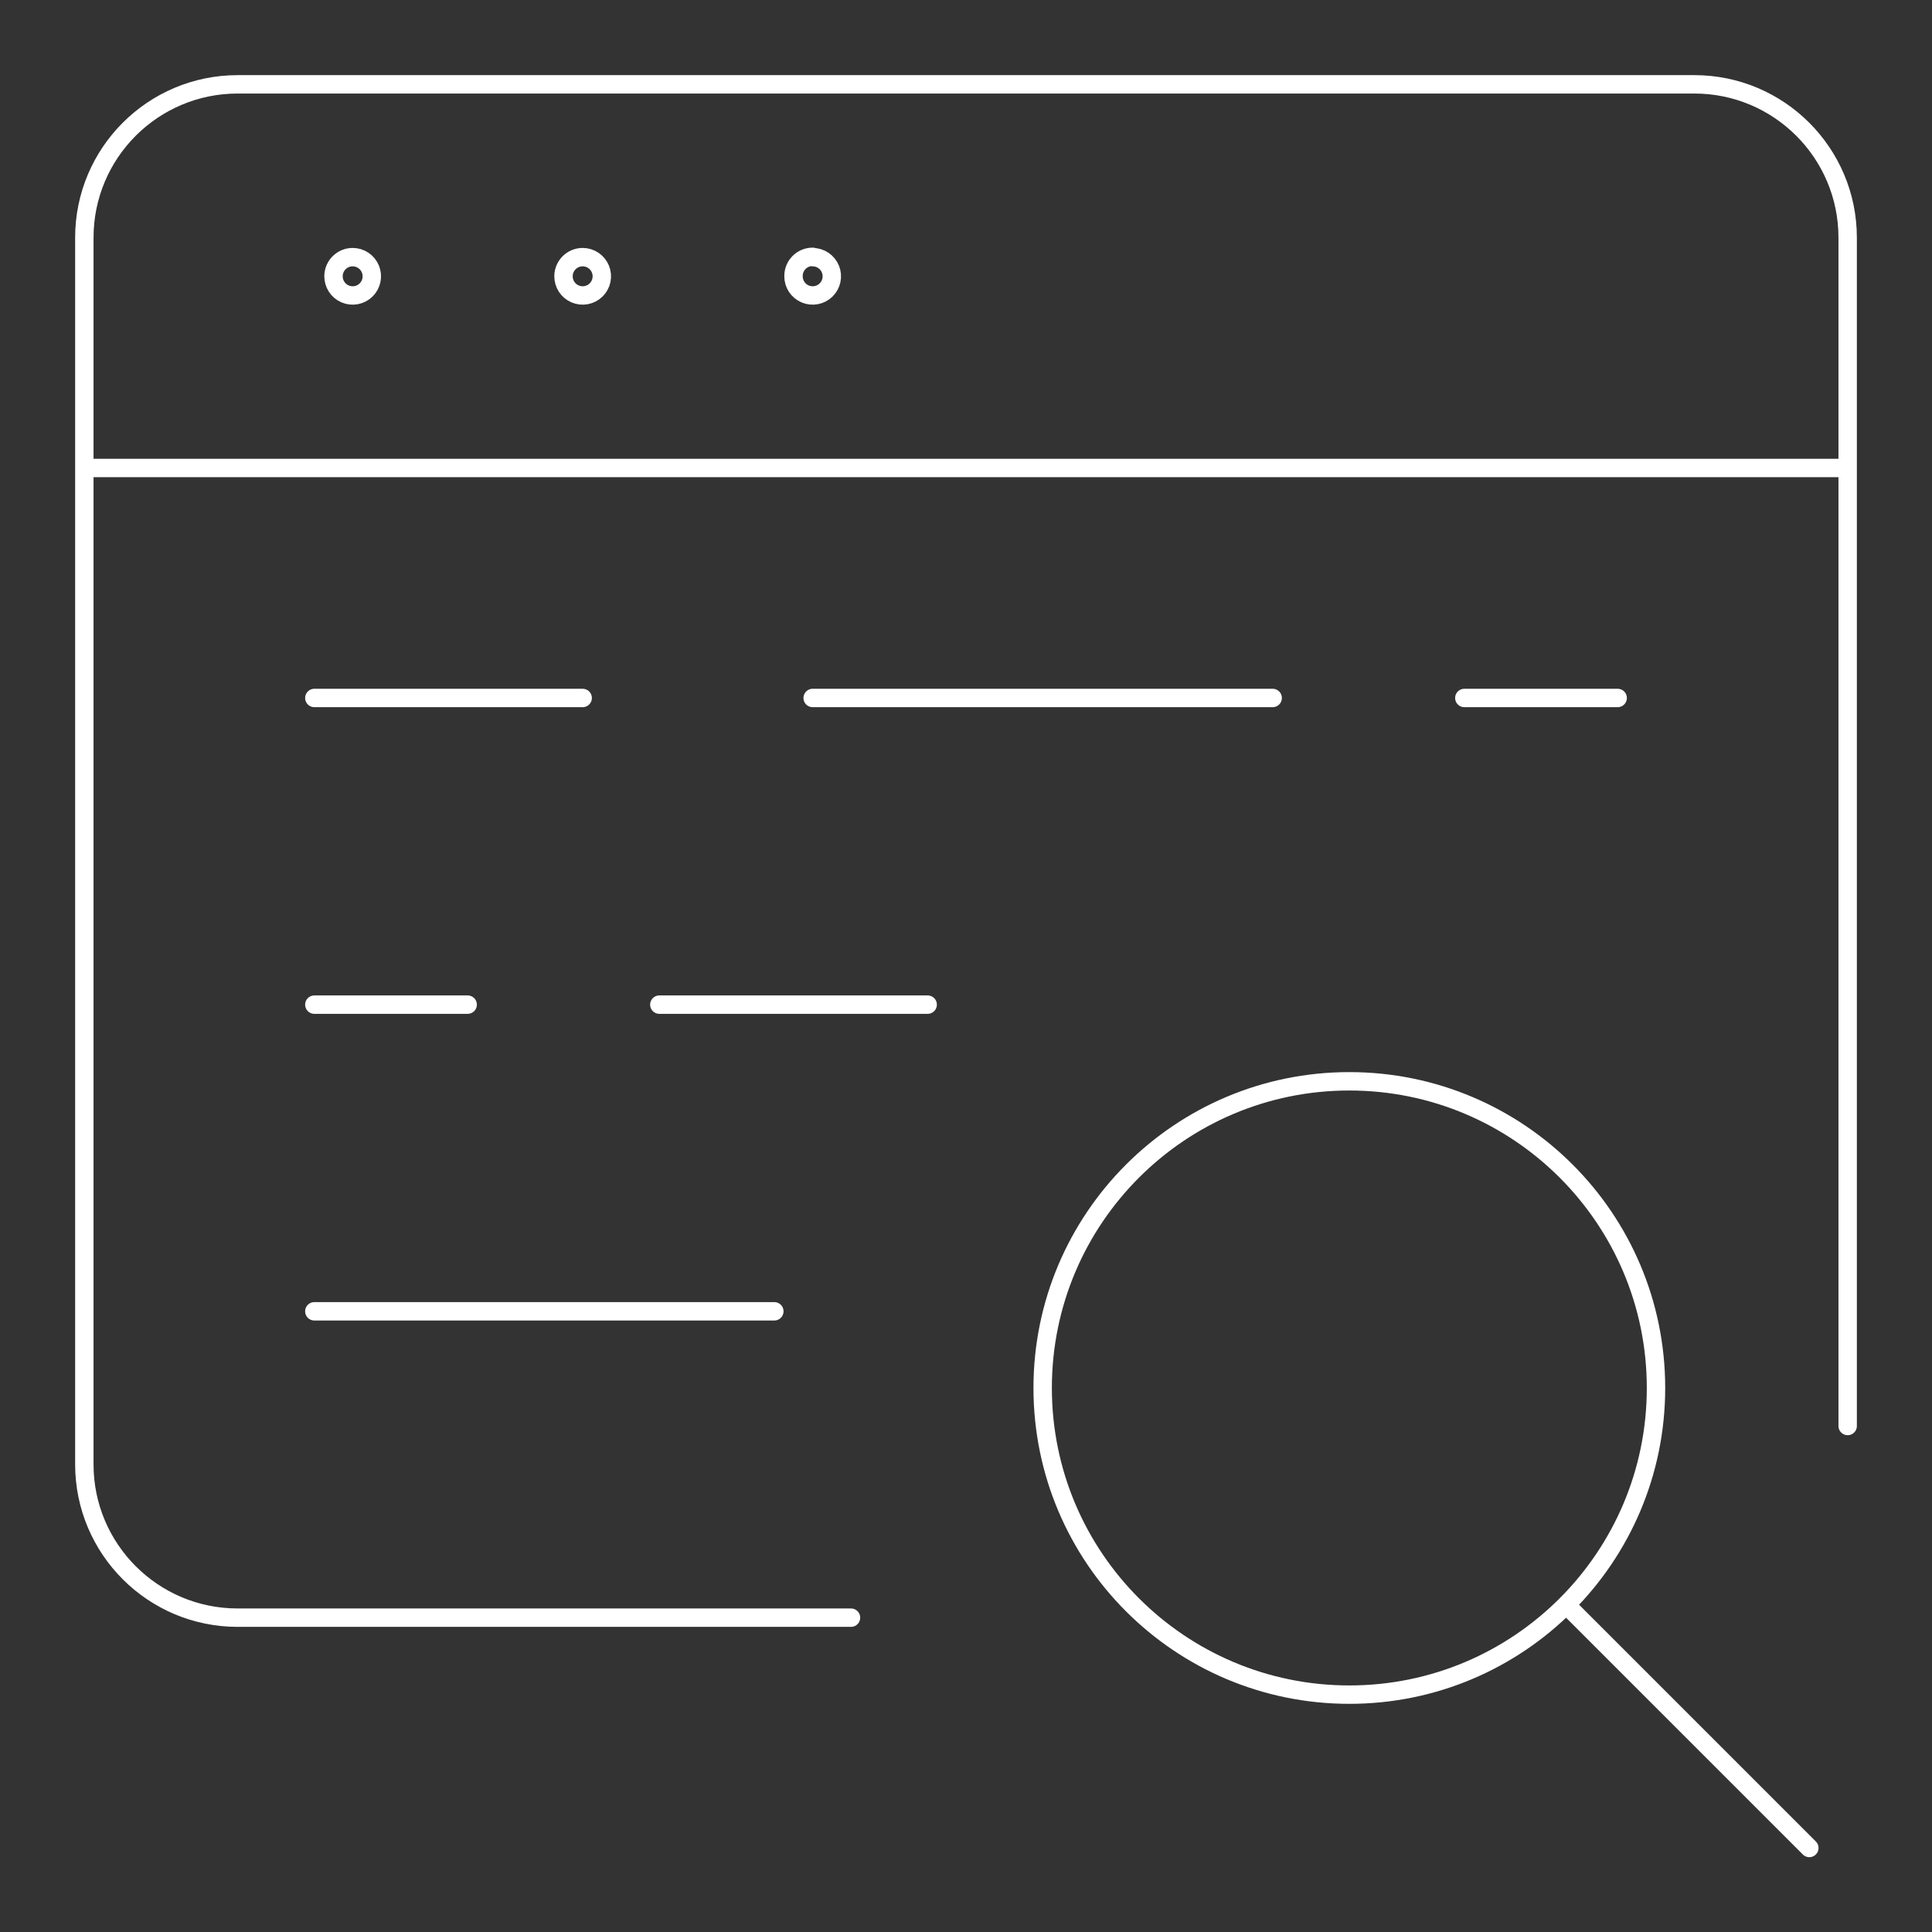 <?xml version="1.0" encoding="utf-8" standalone="yes"?>
<!DOCTYPE svg PUBLIC "-//W3C//DTD SVG 1.1//EN" "http://www.w3.org/Graphics/SVG/1.1/DTD/svg11.dtd">
<svg width="630" height="630" viewBox="0 0 630 630" style="fill:none;stroke:none;fill-rule:evenodd;clip-rule:evenodd;stroke-linecap:round;stroke-linejoin:round;stroke-miterlimit:1.5;" version="1.1" xmlns="http://www.w3.org/2000/svg" xmlns:xlink="http://www.w3.org/1999/xlink"><rect x="0" y="0" width="630" height="630" fill="#333333" stroke="none"/><g id="items" style="isolation: isolate"><g id="blend" style="mix-blend-mode: normal"><g id="g-root-ic_text_1lrrlhhsn2bd1-fill" data-item-order="1000000000" transform="translate(5, 5)"></g><g id="g-root-ic_text_1lrrlhhsn2bd1-stroke" data-item-order="1000000000" transform="translate(5, 5)"><g id="ic_text_1lrrlhhsn2bd1-stroke" fill="none" stroke-linecap="round" stroke-linejoin="round" stroke-miterlimit="4" stroke="#ffffff" stroke-width="6"><g><path d="M 110 78.85C 112.537 78.85 114.822 80.384 115.783 82.732C 116.744 85.08 116.191 87.776 114.383 89.555C 112.575 91.334 109.87 91.844 107.538 90.845C 105.206 89.846 103.709 87.537 103.75 85C 103.805 81.587 106.587 78.85 110 78.85M 22.5 147.6L 597.5 147.6M 185 78.85C 187.537 78.85 189.822 80.384 190.783 82.732C 191.744 85.08 191.191 87.776 189.383 89.555C 187.575 91.334 184.87 91.844 182.538 90.845C 180.206 89.846 178.709 87.537 178.75 85C 178.805 81.587 181.587 78.85 185 78.85M 260 78.85C 262.537 78.85 264.822 80.384 265.783 82.732C 266.744 85.08 266.191 87.776 264.383 89.555C 262.575 91.334 259.87 91.844 257.538 90.845C 255.206 89.846 253.709 87.537 253.75 85C 253.75 81.548 256.548 78.75 260 78.75M 272.5 522.5L 72.5 522.5C 44.886 522.5 22.5 500.114 22.5 472.5L 22.5 72.5C 22.5 44.886 44.886 22.5 72.5 22.5L 547.5 22.5C 575.114 22.5 597.5 44.886 597.5 72.5L 597.5 460M 335 447.6C 335 502.828 379.772 547.6 435 547.6C 490.229 547.6 535 502.828 535 447.6C 535 392.372 490.229 347.6 435 347.6C 379.772 347.6 335 392.372 335 447.6ZM 505.7 518.3L 585 597.6M 97.5 222.6L 185 222.6M 210 322.6L 297.5 322.6M 260 222.6L 410 222.6M 97.5 422.6L 247.5 422.6M 472.5 222.6L 522.5 222.6M 97.5 322.6L 147.5 322.6"></path></g></g></g></g></g></svg>